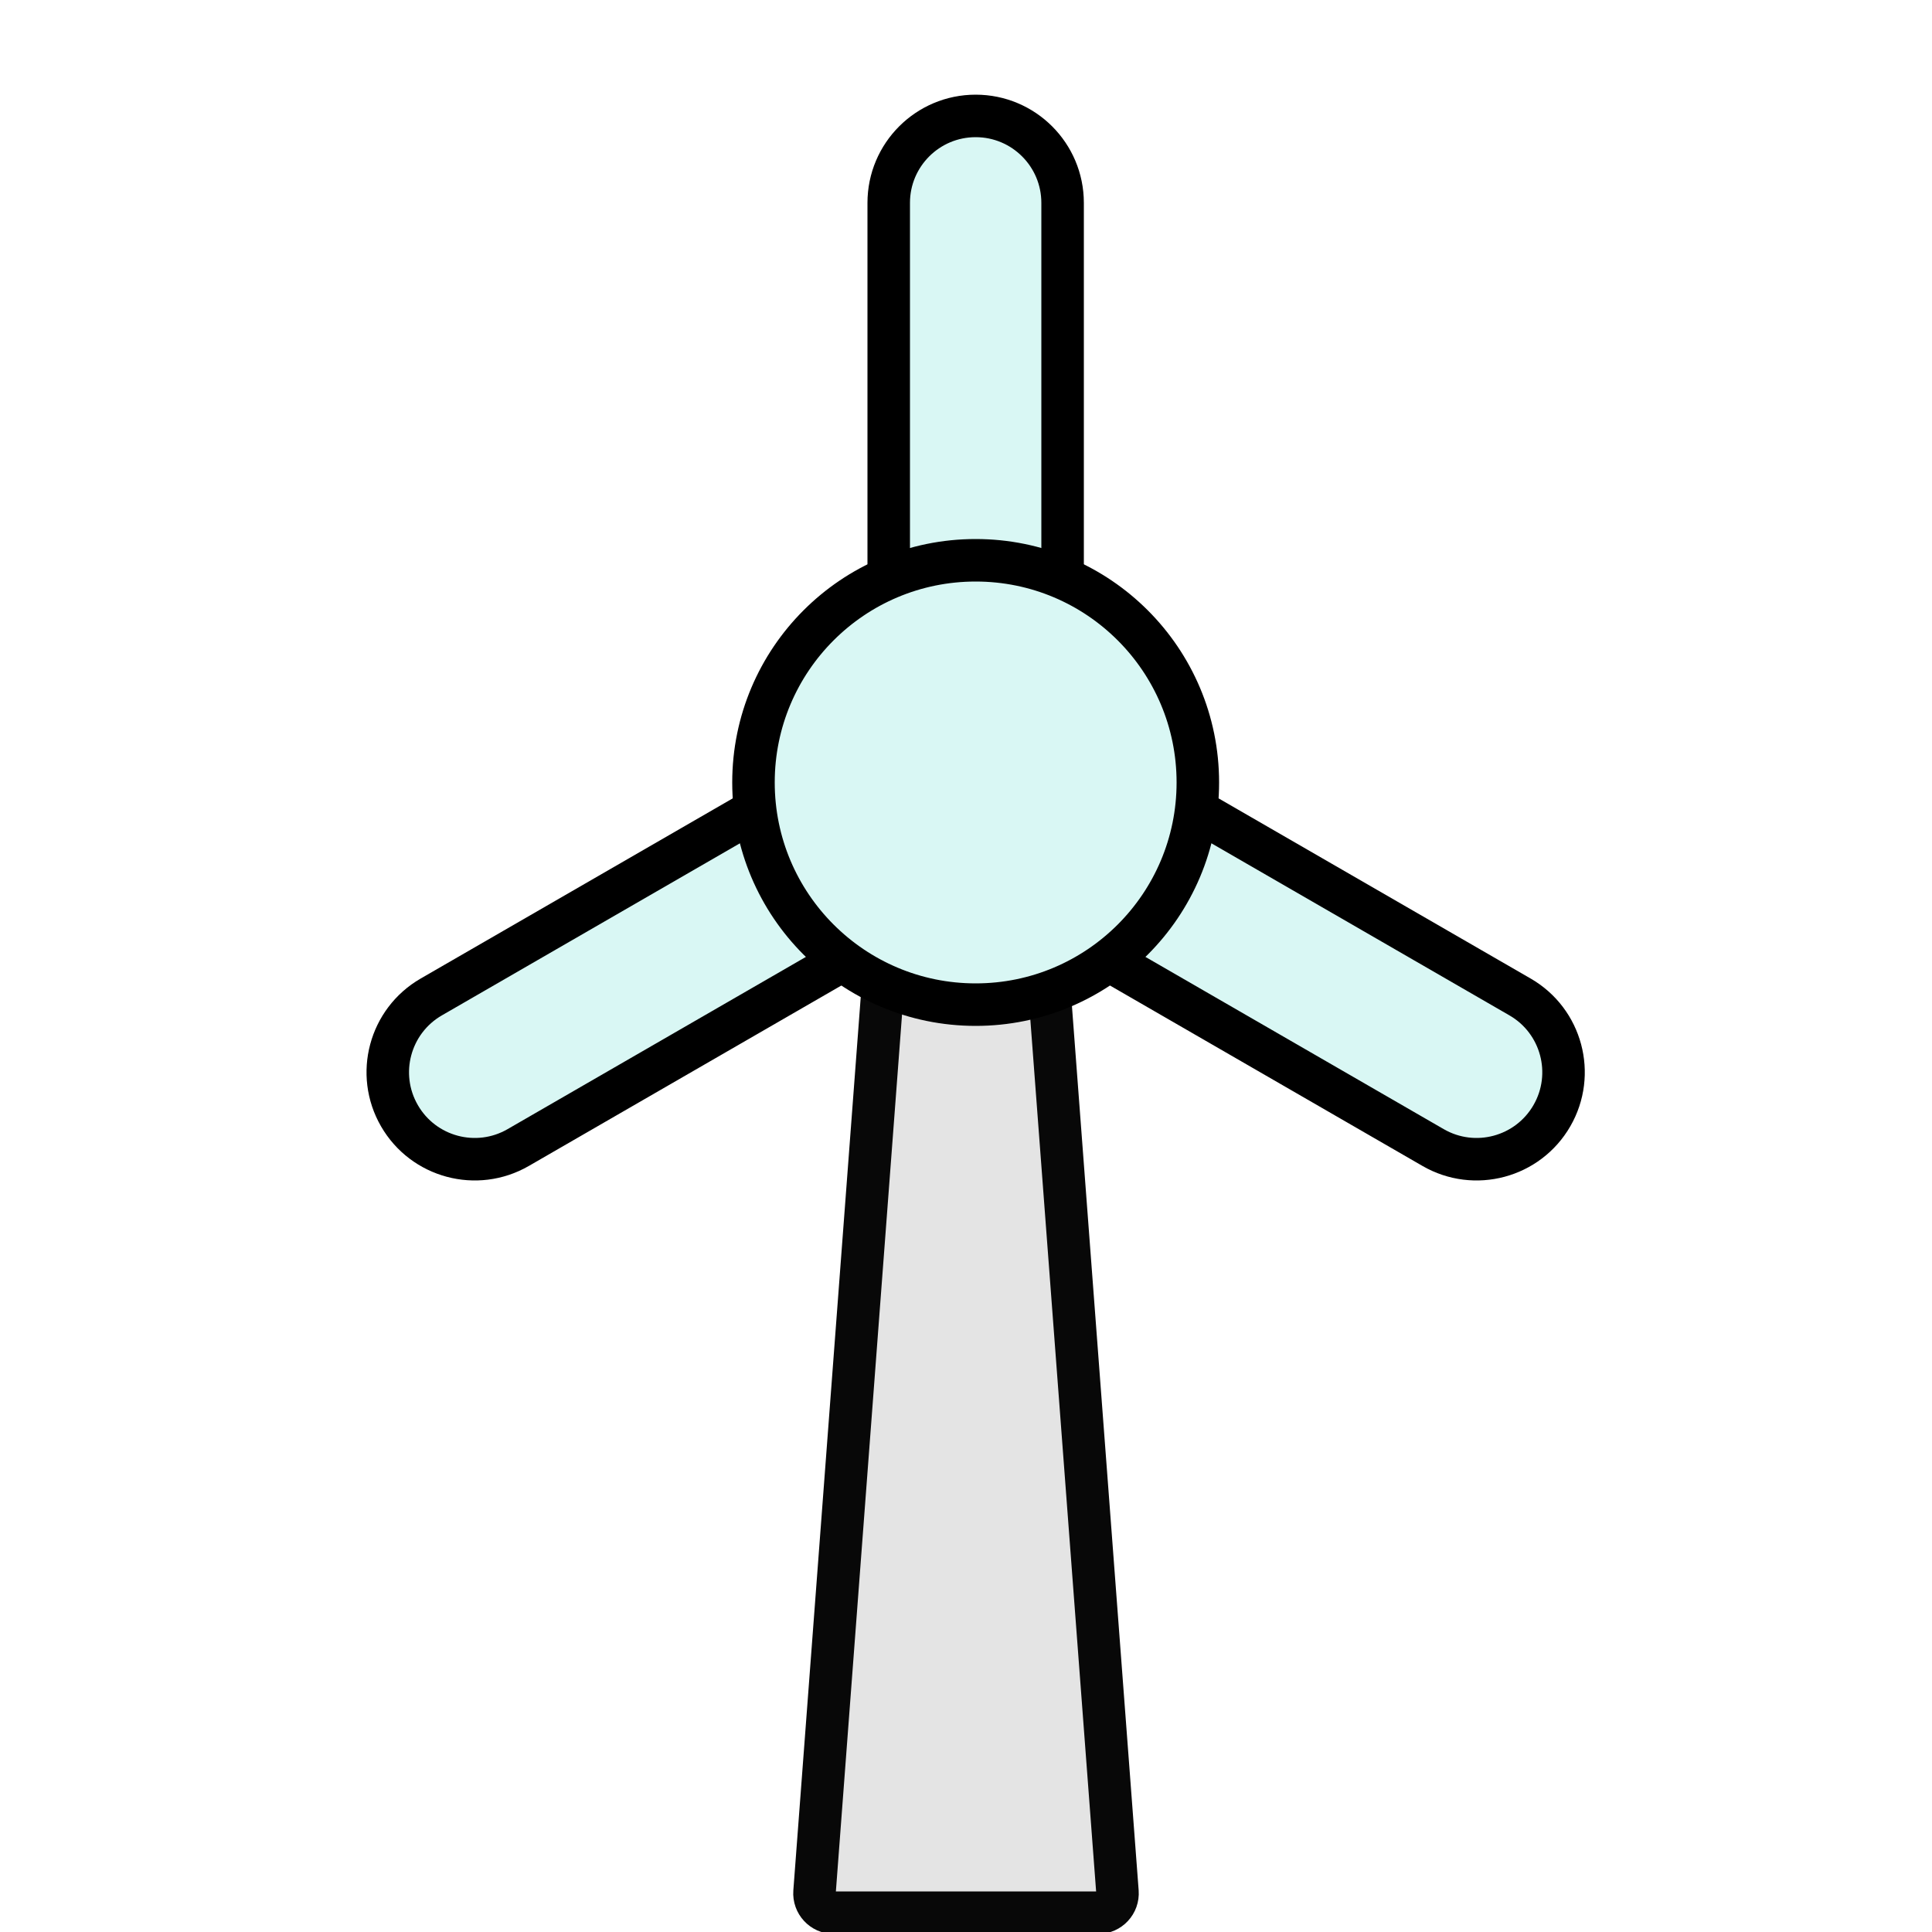 <svg width="100%" height="100%" viewBox="0 0 100 100" fill="none" xmlns="http://www.w3.org/2000/svg"><style>
     .line-windmill1 {animation:line-windmill1-spin 2s infinite linear; transform-origin: 50px 40px;}
     @keyframes line-windmill1-spin {
         100%{transform:rotate(360deg);}
     }
     @media (prefers-reduced-motion: reduce) {
         .line-windmill1 {
             animation: none;
         }
     }
    </style><g filter="url(#filter0_ii)"><path class="fill1" d="M45 47H55L58.838 97.85C58.925 99.01 58.007 100 56.843 100H43.157C41.993 100 41.075 99.01 41.162 97.85L45 47Z" fill="rgba(228,228,228,1)" stroke-width="2.2px"></path></g><path class="stroke1" d="M42.16 97.925L45.927 48H54.073L57.84 97.925C57.884 98.505 57.425 99 56.843 99H43.157C42.575 99 42.116 98.505 42.16 97.925Z" stroke="rgba(8,8,8,1)" stroke-width="2.2px"></path><g class="line-windmill1"><g filter="url(#filter1_ii)"><path class="fill2" d="M45 10.5C45 7.462 47.462 5 50.5 5V5C53.538 5 56 7.462 56 10.5V32H45V10.5Z" fill="rgba(217,247,244,1)" stroke-width="2.2px"></path></g><path class="stroke2" d="M55 10.5V31H46V10.5C46 8.015 48.015 6 50.5 6C52.985 6 55 8.015 55 10.5Z" stroke="#000" stroke-width="2.2px"></path><g filter="url(#filter2_ii)"><path class="fill2" d="M27.322 60.263C24.691 61.782 21.327 60.881 19.809 58.25V58.25C18.29 55.619 19.191 52.256 21.822 50.737L40.441 39.987L45.941 49.513L27.322 60.263Z" fill="rgba(217,247,244,1)" stroke-width="2.2px"></path></g><path class="stroke2" d="M22.322 51.603L40.075 41.353L44.575 49.147L26.822 59.397C24.669 60.64 21.917 59.902 20.675 57.75C19.432 55.598 20.169 52.846 22.322 51.603Z" stroke="#000" stroke-width="2.2px"></path><g filter="url(#filter3_ii)"><path class="fill2" d="M79.178 50.737C81.809 52.256 82.71 55.619 81.191 58.25V58.25C79.672 60.881 76.309 61.782 73.678 60.263L55.059 49.513L60.559 39.987L79.178 50.737Z" fill="rgba(217,247,244,1)" stroke-width="2.2px"></path></g><path class="stroke2" d="M74.178 59.397L56.425 49.147L60.925 41.353L78.678 51.603C80.831 52.846 81.568 55.598 80.325 57.75C79.083 59.902 76.331 60.64 74.178 59.397Z" stroke="#000" stroke-width="2.2px"></path><g filter="url(#filter4_ii)"><circle class="fill2" cx="50.5" cy="40.5" r="12.5" fill="rgba(217,247,244,1)" stroke-width="2.2px"></circle></g><circle class="stroke2" cx="50.5" cy="40.5" r="11.5" stroke="#000" stroke-width="2.2px"></circle></g><defs><filter id="filter0_ii" x="39.157" y="43" width="23.687" height="59" filterUnits="userSpaceOnUse" color-interpolation-filters="sRGB"><feFlood flood-opacity="0" result="BackgroundImageFix"></feFlood><feBlend mode="normal" in="SourceGraphic" in2="BackgroundImageFix" result="shape"></feBlend><feColorMatrix in="SourceAlpha" type="matrix" values="0 0 0 0 0 0 0 0 0 0 0 0 0 0 0 0 0 0 127 0" result="hardAlpha"></feColorMatrix><feOffset dx="4" dy="-4"></feOffset><feGaussianBlur stdDeviation="2"></feGaussianBlur><feComposite in2="hardAlpha" operator="arithmetic" k2="-1" k3="1"></feComposite><feColorMatrix type="matrix" values="0 0 0 0 0 0 0 0 0 0 0 0 0 0 0 0 0 0 0.3 0"></feColorMatrix><feBlend mode="normal" in2="shape" result="effect1_innerShadow"></feBlend><feColorMatrix in="SourceAlpha" type="matrix" values="0 0 0 0 0 0 0 0 0 0 0 0 0 0 0 0 0 0 127 0" result="hardAlpha"></feColorMatrix><feOffset dx="-4" dy="4"></feOffset><feGaussianBlur stdDeviation="1"></feGaussianBlur><feComposite in2="hardAlpha" operator="arithmetic" k2="-1" k3="1"></feComposite><feColorMatrix type="matrix" values="0 0 0 0 1 0 0 0 0 1 0 0 0 0 1 0 0 0 0.3 0"></feColorMatrix><feBlend mode="normal" in2="effect1_innerShadow" result="effect2_innerShadow"></feBlend></filter><filter id="filter1_ii" x="43" y="1" width="17" height="33" filterUnits="userSpaceOnUse" color-interpolation-filters="sRGB"><feFlood flood-opacity="0" result="BackgroundImageFix"></feFlood><feBlend mode="normal" in="SourceGraphic" in2="BackgroundImageFix" result="shape"></feBlend><feColorMatrix in="SourceAlpha" type="matrix" values="0 0 0 0 0 0 0 0 0 0 0 0 0 0 0 0 0 0 127 0" result="hardAlpha"></feColorMatrix><feOffset dx="4" dy="-4"></feOffset><feGaussianBlur stdDeviation="2"></feGaussianBlur><feComposite in2="hardAlpha" operator="arithmetic" k2="-1" k3="1"></feComposite><feColorMatrix type="matrix" values="0 0 0 0 0 0 0 0 0 0 0 0 0 0 0 0 0 0 0.3 0"></feColorMatrix><feBlend mode="normal" in2="shape" result="effect1_innerShadow"></feBlend><feColorMatrix in="SourceAlpha" type="matrix" values="0 0 0 0 0 0 0 0 0 0 0 0 0 0 0 0 0 0 127 0" result="hardAlpha"></feColorMatrix><feOffset dx="-4" dy="4"></feOffset><feGaussianBlur stdDeviation="1"></feGaussianBlur><feComposite in2="hardAlpha" operator="arithmetic" k2="-1" k3="1"></feComposite><feColorMatrix type="matrix" values="0 0 0 0 1 0 0 0 0 1 0 0 0 0 1 0 0 0 0.3 0"></feColorMatrix><feBlend mode="normal" in2="effect1_innerShadow" result="effect2_innerShadow"></feBlend></filter><filter id="filter2_ii" x="15.059" y="35.987" width="34.883" height="29.026" filterUnits="userSpaceOnUse" color-interpolation-filters="sRGB"><feFlood flood-opacity="0" result="BackgroundImageFix"></feFlood><feBlend mode="normal" in="SourceGraphic" in2="BackgroundImageFix" result="shape"></feBlend><feColorMatrix in="SourceAlpha" type="matrix" values="0 0 0 0 0 0 0 0 0 0 0 0 0 0 0 0 0 0 127 0" result="hardAlpha"></feColorMatrix><feOffset dx="4" dy="-4"></feOffset><feGaussianBlur stdDeviation="2"></feGaussianBlur><feComposite in2="hardAlpha" operator="arithmetic" k2="-1" k3="1"></feComposite><feColorMatrix type="matrix" values="0 0 0 0 0 0 0 0 0 0 0 0 0 0 0 0 0 0 0.3 0"></feColorMatrix><feBlend mode="normal" in2="shape" result="effect1_innerShadow"></feBlend><feColorMatrix in="SourceAlpha" type="matrix" values="0 0 0 0 0 0 0 0 0 0 0 0 0 0 0 0 0 0 127 0" result="hardAlpha"></feColorMatrix><feOffset dx="-4" dy="4"></feOffset><feGaussianBlur stdDeviation="1"></feGaussianBlur><feComposite in2="hardAlpha" operator="arithmetic" k2="-1" k3="1"></feComposite><feColorMatrix type="matrix" values="0 0 0 0 1 0 0 0 0 1 0 0 0 0 1 0 0 0 0.3 0"></feColorMatrix><feBlend mode="normal" in2="effect1_innerShadow" result="effect2_innerShadow"></feBlend></filter><filter id="filter3_ii" x="53.059" y="35.987" width="34.883" height="29.026" filterUnits="userSpaceOnUse" color-interpolation-filters="sRGB"><feFlood flood-opacity="0" result="BackgroundImageFix"></feFlood><feBlend mode="normal" in="SourceGraphic" in2="BackgroundImageFix" result="shape"></feBlend><feColorMatrix in="SourceAlpha" type="matrix" values="0 0 0 0 0 0 0 0 0 0 0 0 0 0 0 0 0 0 127 0" result="hardAlpha"></feColorMatrix><feOffset dx="4" dy="-4"></feOffset><feGaussianBlur stdDeviation="2"></feGaussianBlur><feComposite in2="hardAlpha" operator="arithmetic" k2="-1" k3="1"></feComposite><feColorMatrix type="matrix" values="0 0 0 0 0 0 0 0 0 0 0 0 0 0 0 0 0 0 0.3 0"></feColorMatrix><feBlend mode="normal" in2="shape" result="effect1_innerShadow"></feBlend><feColorMatrix in="SourceAlpha" type="matrix" values="0 0 0 0 0 0 0 0 0 0 0 0 0 0 0 0 0 0 127 0" result="hardAlpha"></feColorMatrix><feOffset dx="-4" dy="4"></feOffset><feGaussianBlur stdDeviation="1"></feGaussianBlur><feComposite in2="hardAlpha" operator="arithmetic" k2="-1" k3="1"></feComposite><feColorMatrix type="matrix" values="0 0 0 0 1 0 0 0 0 1 0 0 0 0 1 0 0 0 0.3 0"></feColorMatrix><feBlend mode="normal" in2="effect1_innerShadow" result="effect2_innerShadow"></feBlend></filter><filter id="filter4_ii" x="36" y="24" width="31" height="31" filterUnits="userSpaceOnUse" color-interpolation-filters="sRGB"><feFlood flood-opacity="0" result="BackgroundImageFix"></feFlood><feBlend mode="normal" in="SourceGraphic" in2="BackgroundImageFix" result="shape"></feBlend><feColorMatrix in="SourceAlpha" type="matrix" values="0 0 0 0 0 0 0 0 0 0 0 0 0 0 0 0 0 0 127 0" result="hardAlpha"></feColorMatrix><feOffset dx="4" dy="-4"></feOffset><feGaussianBlur stdDeviation="2"></feGaussianBlur><feComposite in2="hardAlpha" operator="arithmetic" k2="-1" k3="1"></feComposite><feColorMatrix type="matrix" values="0 0 0 0 0 0 0 0 0 0 0 0 0 0 0 0 0 0 0.3 0"></feColorMatrix><feBlend mode="normal" in2="shape" result="effect1_innerShadow"></feBlend><feColorMatrix in="SourceAlpha" type="matrix" values="0 0 0 0 0 0 0 0 0 0 0 0 0 0 0 0 0 0 127 0" result="hardAlpha"></feColorMatrix><feOffset dx="-4" dy="4"></feOffset><feGaussianBlur stdDeviation="1"></feGaussianBlur><feComposite in2="hardAlpha" operator="arithmetic" k2="-1" k3="1"></feComposite><feColorMatrix type="matrix" values="0 0 0 0 1 0 0 0 0 1 0 0 0 0 1 0 0 0 0.3 0"></feColorMatrix><feBlend mode="normal" in2="effect1_innerShadow" result="effect2_innerShadow"></feBlend></filter></defs></svg>